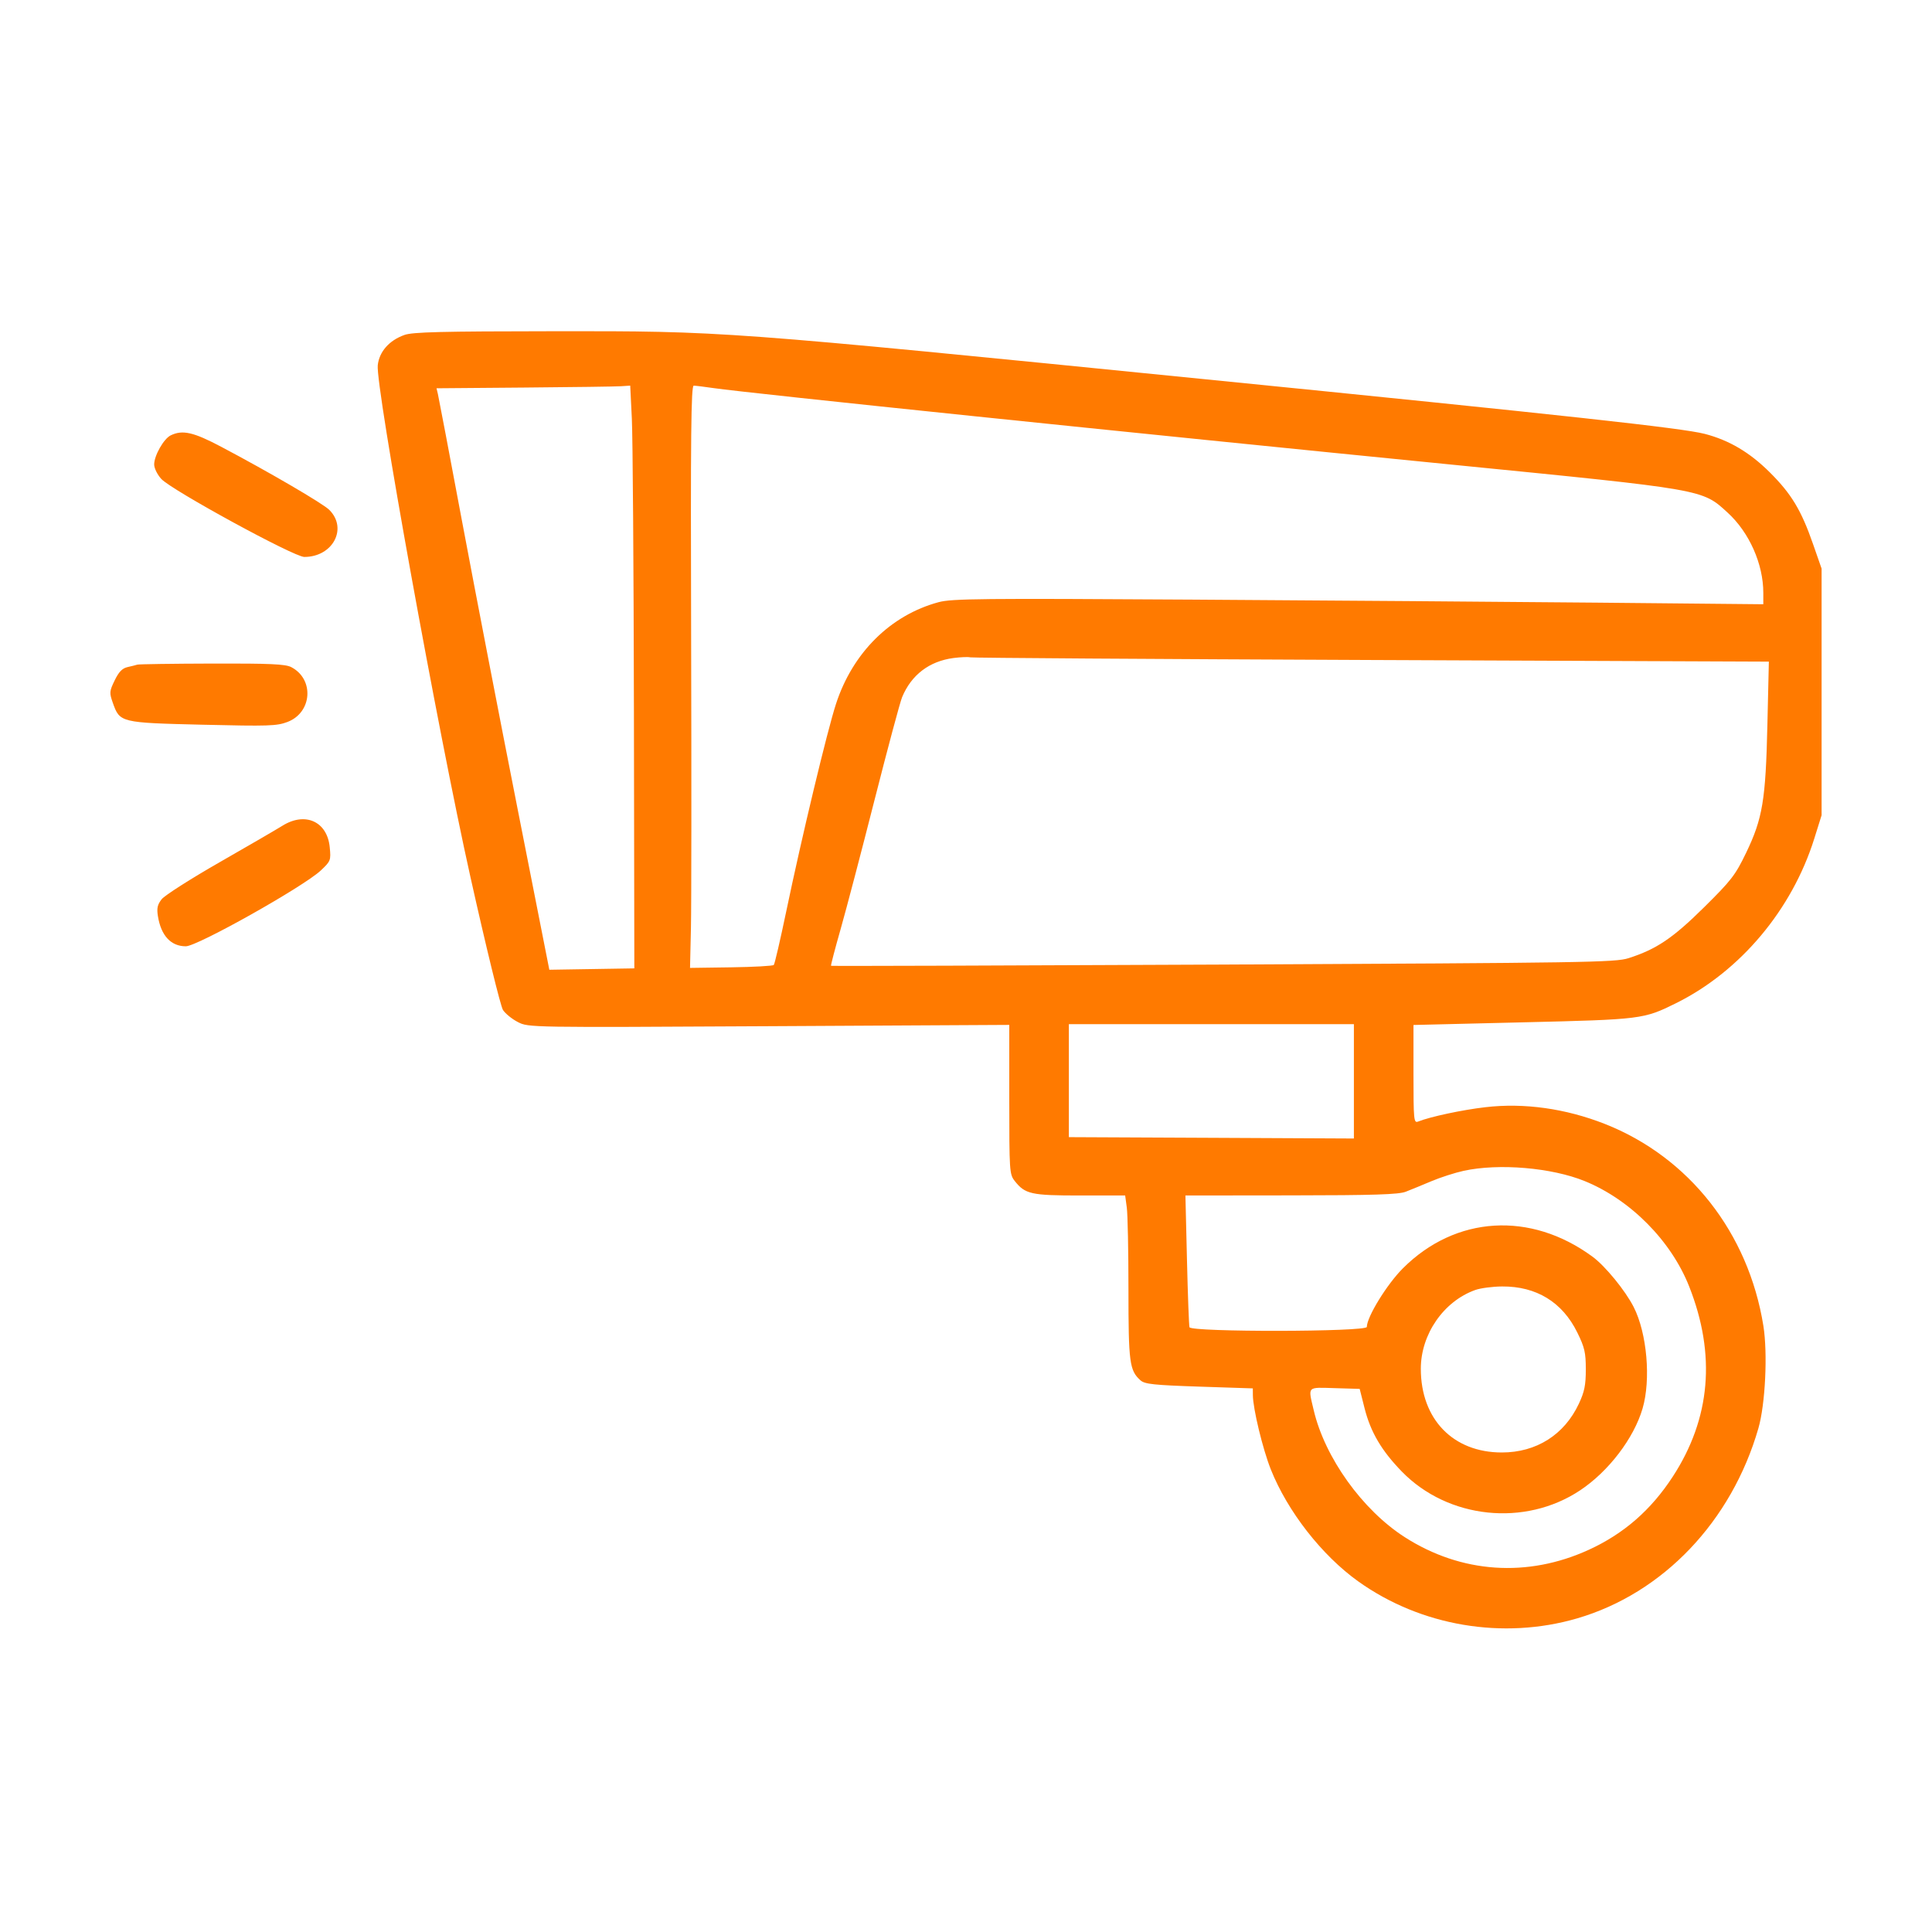 <svg width="70" height="70" viewBox="0 0 70 70" fill="none" xmlns="http://www.w3.org/2000/svg">
<path fill-rule="evenodd" clip-rule="evenodd" d="M14.653 12.136C14.101 12.333 13.742 12.74 13.687 13.232C13.602 13.987 15.865 26.485 17.043 31.768C17.605 34.288 18.136 36.46 18.224 36.594C18.311 36.727 18.555 36.925 18.767 37.033C19.149 37.228 19.17 37.229 27.859 37.181L36.568 37.134V39.836C36.568 42.433 36.575 42.547 36.764 42.787C37.139 43.266 37.36 43.315 39.132 43.315H40.767L40.826 43.752C40.859 43.992 40.886 45.326 40.886 46.717C40.886 49.373 40.924 49.657 41.323 50.013C41.477 50.15 41.804 50.185 43.449 50.24L45.392 50.304L45.394 50.548C45.396 51.035 45.752 52.507 46.044 53.24C46.65 54.761 47.895 56.355 49.209 57.295C51.477 58.917 54.458 59.421 57.143 58.637C60.256 57.728 62.738 55.123 63.711 51.746C63.961 50.875 64.05 49.04 63.891 48.04C63.351 44.666 61.197 41.924 58.144 40.721C56.727 40.164 55.22 39.952 53.819 40.116C52.979 40.213 51.823 40.46 51.378 40.637C51.225 40.697 51.213 40.579 51.213 38.92V37.137L55.18 37.041C59.479 36.938 59.553 36.928 60.721 36.35C63.054 35.194 64.929 32.961 65.737 30.377L66 29.537V25.069V20.602L65.689 19.71C65.264 18.488 64.906 17.894 64.128 17.119C63.399 16.392 62.65 15.949 61.766 15.72C60.948 15.509 56.759 15.051 43.656 13.74C26.163 11.99 26.235 11.995 20.055 12.001C15.991 12.004 14.95 12.03 14.653 12.136ZM18.986 14.042L15.816 14.068L15.866 14.278C15.894 14.394 16.293 16.499 16.754 18.956C17.215 21.413 18.112 26.059 18.748 29.28L19.903 35.136L21.443 35.111L22.983 35.086L22.968 25.728C22.959 20.581 22.926 15.83 22.893 15.171L22.834 13.972L22.495 13.994C22.309 14.006 20.73 14.028 18.986 14.042ZM25.041 23.071C25.055 28.076 25.052 32.822 25.034 33.619L25.001 35.069L26.489 35.048C27.308 35.036 28.004 34.998 28.036 34.962C28.069 34.927 28.272 34.051 28.488 33.017C29.048 30.331 29.971 26.482 30.29 25.503C30.894 23.648 32.265 22.288 34.008 21.818C34.486 21.689 35.557 21.678 43.186 21.725C47.937 21.754 54.538 21.804 57.856 21.835L63.888 21.893V21.479C63.888 20.436 63.38 19.292 62.6 18.578C61.666 17.723 61.807 17.748 52.669 16.841C41.029 15.687 27.191 14.253 25.865 14.063C25.529 14.014 25.201 13.974 25.135 13.973C25.039 13.972 25.02 15.753 25.041 23.071ZM6.185 15.774C5.933 15.896 5.586 16.507 5.586 16.828C5.586 16.964 5.701 17.197 5.844 17.353C6.217 17.759 10.653 20.179 11.025 20.179C12.059 20.179 12.607 19.147 11.93 18.473C11.7 18.243 9.755 17.108 8.019 16.19C7.008 15.655 6.613 15.566 6.185 15.774ZM34.549 23.841C33.67 23.956 33.019 24.452 32.684 25.263C32.61 25.441 32.163 27.11 31.689 28.973C31.216 30.835 30.662 32.946 30.457 33.665C30.252 34.383 30.096 34.981 30.11 34.993C30.125 35.005 36.516 34.985 44.313 34.948C57.472 34.886 58.526 34.87 59.006 34.716C60.016 34.392 60.605 33.996 61.739 32.876C62.73 31.896 62.874 31.71 63.264 30.901C63.863 29.657 63.974 28.995 64.036 26.259L64.089 23.972L49.688 23.913C41.767 23.88 35.226 23.837 35.152 23.817C35.079 23.797 34.807 23.808 34.549 23.841ZM4.976 24.081C4.924 24.098 4.764 24.138 4.621 24.17C4.431 24.212 4.305 24.342 4.155 24.651C3.964 25.046 3.959 25.1 4.087 25.463C4.341 26.182 4.356 26.186 7.341 26.258C9.73 26.315 10.03 26.305 10.418 26.157C11.312 25.815 11.393 24.607 10.552 24.171C10.34 24.061 9.786 24.036 7.679 24.042C6.244 24.046 5.027 24.064 4.976 24.081ZM10.233 29.918C10.027 30.047 9.002 30.643 7.955 31.242C6.909 31.841 5.965 32.443 5.858 32.58C5.705 32.774 5.676 32.907 5.721 33.191C5.834 33.9 6.192 34.286 6.733 34.286C7.152 34.286 11.007 32.12 11.624 31.538C11.982 31.2 11.993 31.172 11.947 30.697C11.858 29.765 11.06 29.402 10.233 29.918ZM38.727 39.154V41.201L43.89 41.225L49.054 41.25V39.179V37.108H43.89H38.727V39.154ZM53.031 42.421C52.715 42.49 52.187 42.66 51.858 42.799C51.529 42.938 51.112 43.109 50.932 43.179C50.675 43.279 49.771 43.308 46.776 43.311L42.95 43.315L43.006 45.643C43.036 46.923 43.078 48.024 43.097 48.088C43.153 48.269 49.523 48.259 49.523 48.077C49.523 47.715 50.254 46.527 50.831 45.952C52.74 44.046 55.454 43.88 57.7 45.532C58.162 45.871 58.889 46.761 59.192 47.357C59.674 48.305 59.821 49.984 59.513 51.034C59.197 52.113 58.282 53.312 57.25 53.998C55.25 55.328 52.463 55.035 50.791 53.317C50.057 52.563 49.661 51.891 49.441 51.024L49.264 50.322L48.361 50.295C47.34 50.265 47.39 50.211 47.599 51.097C48.003 52.814 49.365 54.713 50.898 55.695C52.941 57.005 55.346 57.169 57.567 56.151C58.833 55.571 59.818 54.713 60.605 53.505C61.979 51.398 62.179 49.085 61.203 46.614C60.549 44.956 59.074 43.468 57.417 42.793C56.217 42.305 54.308 42.143 53.031 42.421ZM53.451 46.739C52.303 47.149 51.478 48.346 51.479 49.596C51.481 51.422 52.648 52.626 54.414 52.626C55.666 52.626 56.678 51.985 57.205 50.86C57.408 50.426 57.457 50.185 57.457 49.614C57.457 49.005 57.414 48.82 57.148 48.278C56.607 47.178 55.667 46.603 54.425 46.611C54.079 46.613 53.64 46.671 53.451 46.739Z" fill="#FF7A00"/>
</svg>
